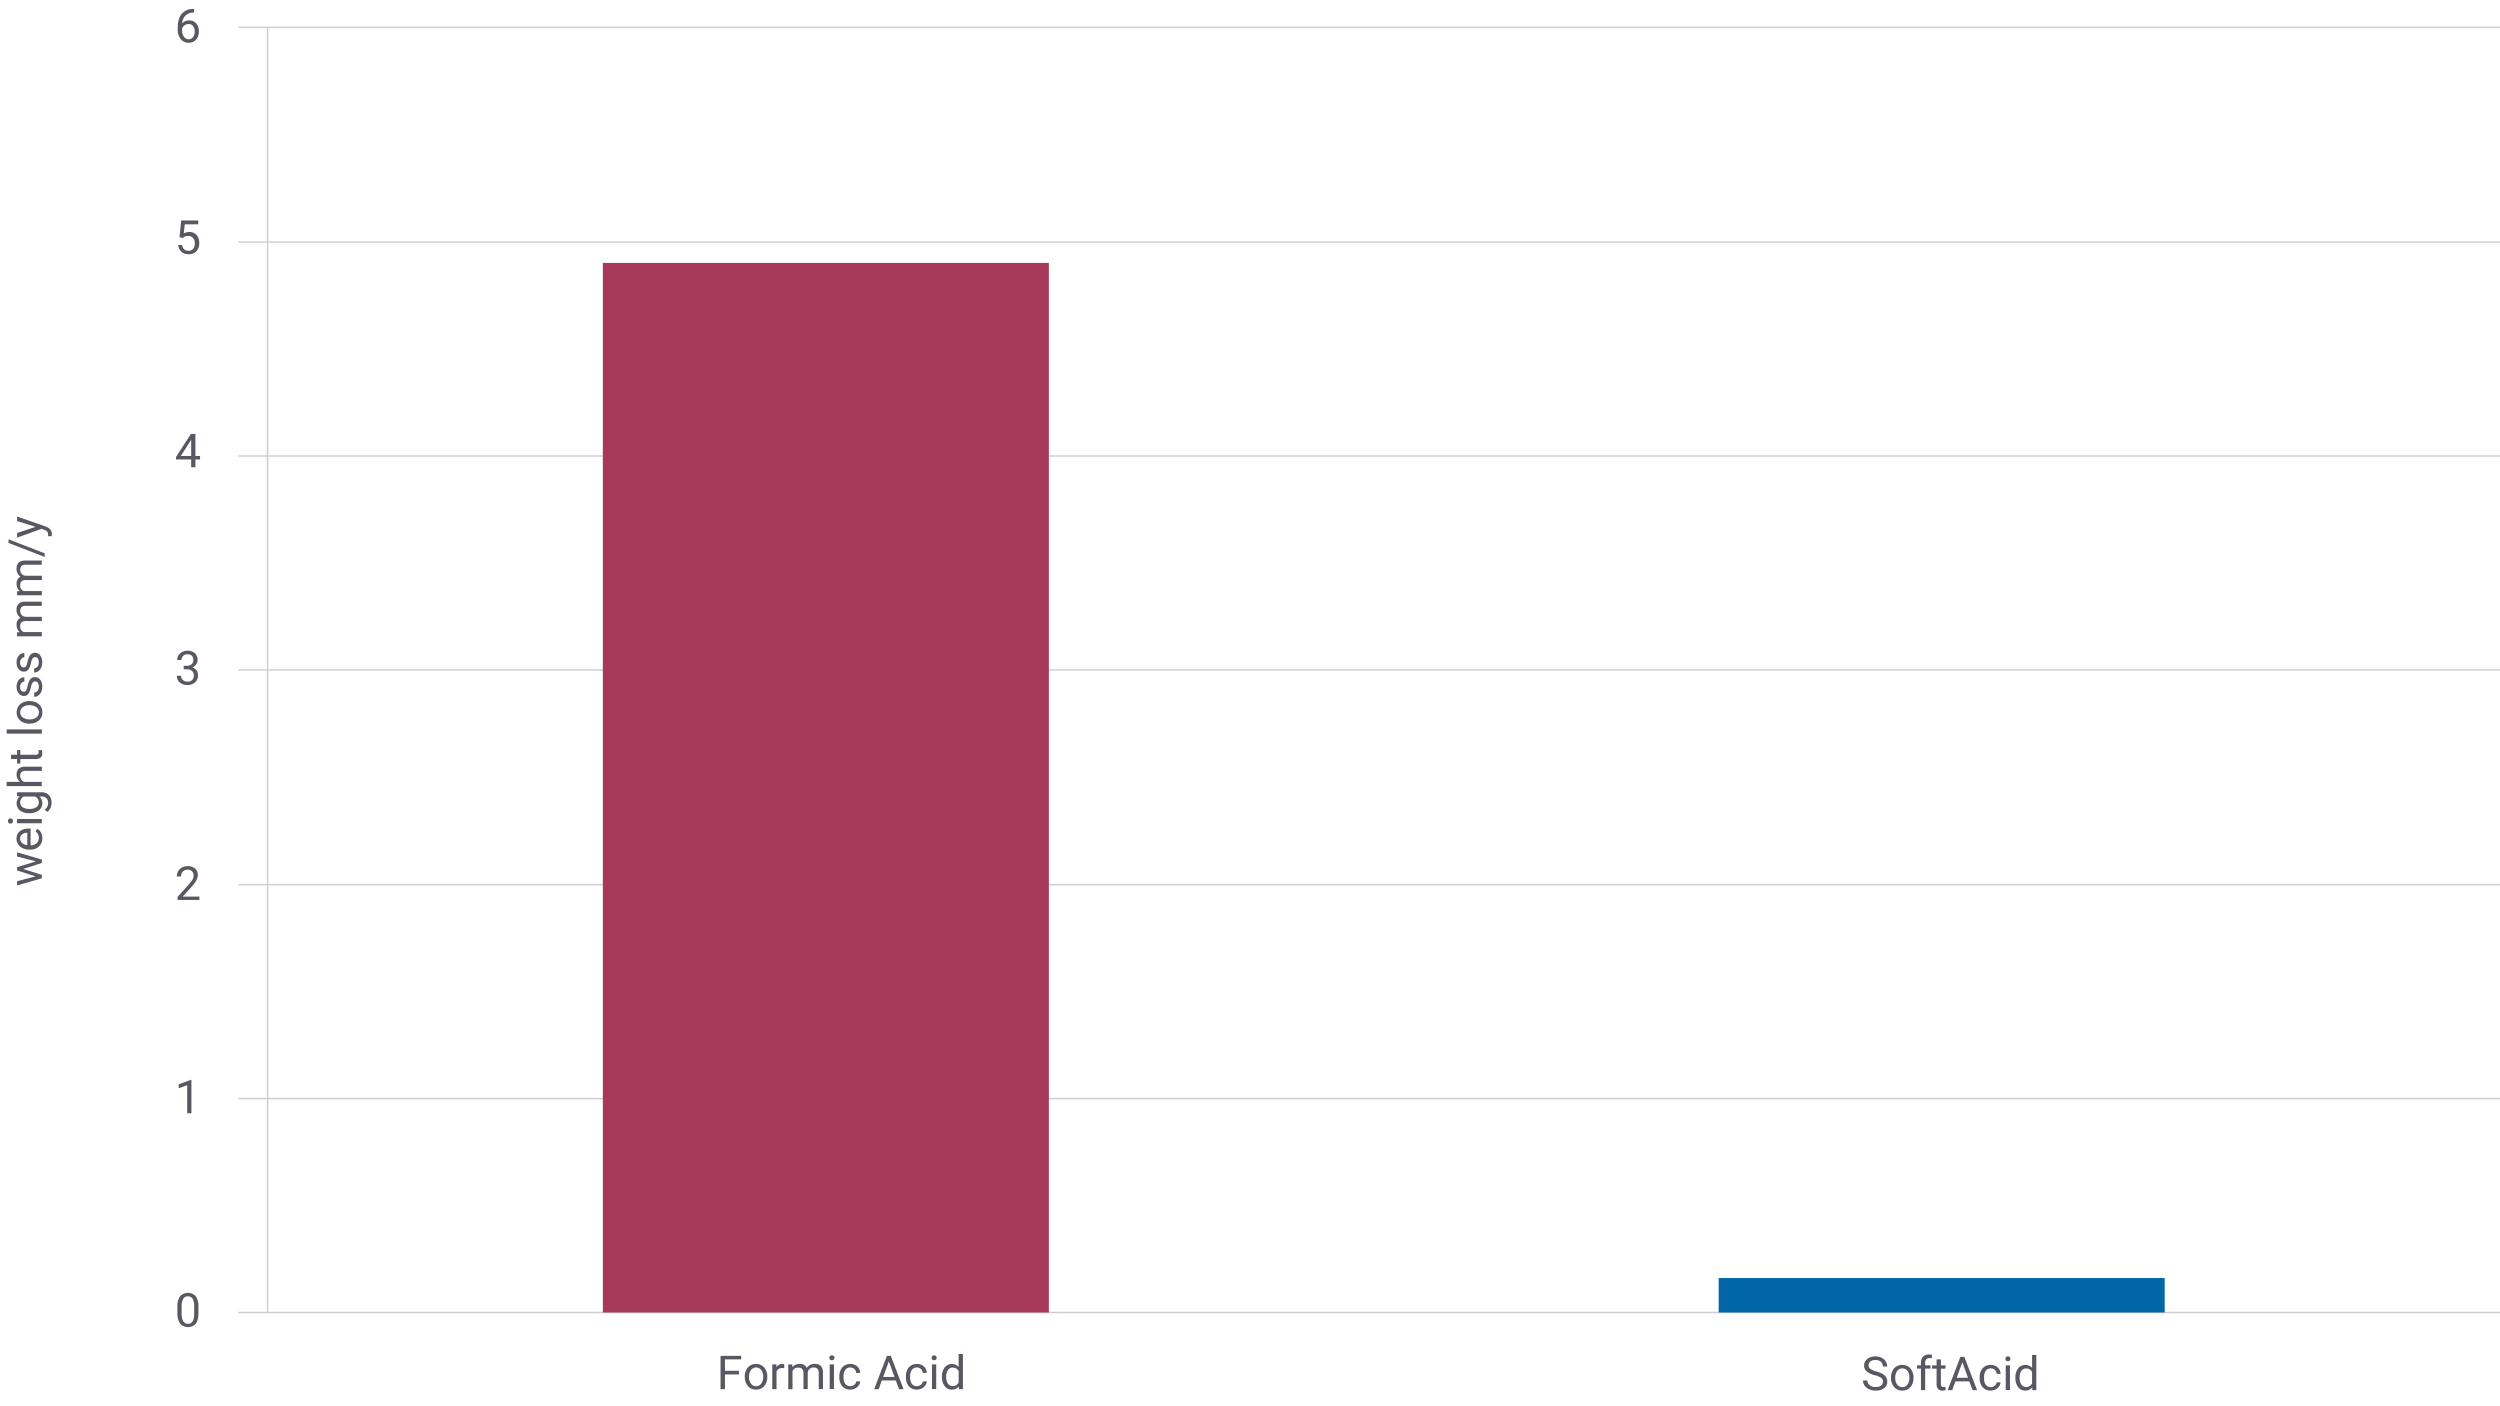 <svg viewbox="0 0 1280 720" xmlns="http://www.w3.org/2000/svg" width="1280" height="720" viewBox="0 0 1280 720"><defs><style>.cls-1{fill:none;stroke:#cfcdd0;stroke-linejoin:round;stroke-width:0.75px;}.cls-2{fill:#a73a5a;}.cls-2,.cls-3{fill-rule:evenodd;}.cls-3{fill:#0067a6;}.cls-4{fill:#5a5763;}</style></defs><g id="Layer_1" data-name="Layer 1"><path class="cls-1" d="M137,672H1280M137,562.47H1280M137,452.94H1280M137,343H1280M137,233.47H1280M137,123.94H1280M137,14H1280"/><polygon class="cls-2" points="308.66 134.61 537.02 134.61 537.02 672 308.66 672 308.66 134.61 308.66 134.61"/><polygon class="cls-3" points="879.96 654.36 1108.32 654.36 1108.32 672 879.96 672 879.96 654.36 879.96 654.36"/><line class="cls-1" x1="136.98" y1="672" x2="136.98" y2="14"/><path class="cls-1" d="M122,672h15M122,562.47h15M122,452.94h15M122,343h15M122,233.47h15M122,123.94h15M122,14h15"/></g><g id="Layer_2" data-name="Layer 2"><path class="cls-4" d="M101.6,672q0,3.81-1.3,5.66a5.41,5.41,0,0,1-8.11,0,9.41,9.41,0,0,1-1.36-5.4v-2.9a9.75,9.75,0,0,1,1.3-5.59,5.5,5.5,0,0,1,8.14-.06,9.37,9.37,0,0,1,1.33,5.44Zm-2.17-3a7.92,7.92,0,0,0-.77-4,2.67,2.67,0,0,0-2.45-1.26,2.61,2.61,0,0,0-2.42,1.26A7.75,7.75,0,0,0,93,668.9v3.47a8.14,8.14,0,0,0,.8,4.09,2.67,2.67,0,0,0,2.43,1.32,2.63,2.63,0,0,0,2.39-1.25,7.71,7.71,0,0,0,.81-3.91Z"/><path class="cls-4" d="M98,570H95.85V555.58l-4.37,1.61v-2l6.21-2.33H98Z"/><path class="cls-4" d="M102.08,460.78H90.9v-1.56l5.91-6.56a14.14,14.14,0,0,0,1.81-2.42,4.08,4.08,0,0,0,.5-1.93,3.06,3.06,0,0,0-.81-2.19,2.84,2.84,0,0,0-2.16-.86,3.35,3.35,0,0,0-2.51.92,3.52,3.52,0,0,0-.9,2.56H90.57a5,5,0,0,1,1.52-3.8,5.63,5.63,0,0,1,4.06-1.46,5.4,5.4,0,0,1,3.76,1.25,4.23,4.23,0,0,1,1.39,3.32q0,2.52-3.21,6l-4.57,5h8.56Z"/><path class="cls-4" d="M94.05,340.9h1.63a3.63,3.63,0,0,0,2.42-.81A2.73,2.73,0,0,0,99,338c0-2-1-3-3-3a3.1,3.1,0,0,0-2.25.8,2.82,2.82,0,0,0-.83,2.13H90.74a4.33,4.33,0,0,1,1.48-3.37A5.38,5.38,0,0,1,96,333.18a5.32,5.32,0,0,1,3.78,1.28,4.6,4.6,0,0,1,1.37,3.55,3.77,3.77,0,0,1-.72,2.16,4.41,4.41,0,0,1-2,1.56,4.16,4.16,0,0,1,2.17,1.47,4.06,4.06,0,0,1,.77,2.52,4.67,4.67,0,0,1-1.5,3.65,5.61,5.61,0,0,1-3.9,1.35,5.77,5.77,0,0,1-3.91-1.31,4.31,4.31,0,0,1-1.5-3.43h2.18a2.81,2.81,0,0,0,.87,2.16A3.37,3.37,0,0,0,96,349a3.29,3.29,0,0,0,2.4-.82,3.16,3.16,0,0,0,.83-2.36,2.89,2.89,0,0,0-.91-2.29,4,4,0,0,0-2.64-.82H94.05Z"/><path class="cls-4" d="M100.05,233.47h2.37v1.77h-2.37v4H97.88v-4H90.11V234l7.64-11.83h2.3Zm-7.48,0h5.31v-8.36l-.26.47Z"/><path class="cls-4" d="M91.9,121.38l.87-8.51h8.74v2h-6.9l-.52,4.65a5.55,5.55,0,0,1,2.85-.73,4.69,4.69,0,0,1,3.7,1.54,6,6,0,0,1,1.37,4.16,5.83,5.83,0,0,1-1.42,4.16,5.2,5.2,0,0,1-4,1.51,5.36,5.36,0,0,1-3.69-1.25,5,5,0,0,1-1.63-3.47h2a3.44,3.44,0,0,0,1,2.21,3.25,3.25,0,0,0,2.23.75,2.91,2.91,0,0,0,2.37-1,4.25,4.25,0,0,0,.86-2.84,4,4,0,0,0-.93-2.75,3.18,3.18,0,0,0-2.48-1,3.59,3.59,0,0,0-2.22.62l-.58.47Z"/><path class="cls-4" d="M99.41,4.6V6.44H99a5.69,5.69,0,0,0-4,1.5A6.21,6.21,0,0,0,93.25,12a4.62,4.62,0,0,1,3.68-1.55,4.43,4.43,0,0,1,3.55,1.57,6.05,6.05,0,0,1,1.33,4.06,6.08,6.08,0,0,1-1.43,4.22,5,5,0,0,1-3.85,1.58,4.89,4.89,0,0,1-4-1.88A7.5,7.5,0,0,1,91,15.18v-.83q0-4.71,2-7.2A7.39,7.39,0,0,1,99,4.6Zm-2.85,7.69a3.65,3.65,0,0,0-3.35,2.34v.8a5.61,5.61,0,0,0,1,3.4,2.84,2.84,0,0,0,2.37,1.29A2.76,2.76,0,0,0,98.83,19a4.47,4.47,0,0,0,.84-2.83,4.53,4.53,0,0,0-.85-2.84A2.74,2.74,0,0,0,96.56,12.29Z"/><path class="cls-4" d="M18.43,441l-9.69-2.44v-2.17l12.68,3.69v1.76l-9.61,3.08,9.61,3v1.76L8.74,453.34v-2.16l9.49-2.49-9.49-3V444Z"/><path class="cls-4" d="M21.65,429.15A5.52,5.52,0,0,1,20,433.34,6.28,6.28,0,0,1,15.43,435H15a7.62,7.62,0,0,1-3.37-.72,5.58,5.58,0,0,1-2.32-2,5,5,0,0,1-.84-2.8,4.79,4.79,0,0,1,1.63-3.85,7.09,7.09,0,0,1,4.67-1.37h.9v8.59a4.55,4.55,0,0,0,3-1.09A3.45,3.45,0,0,0,19.88,429a3.83,3.83,0,0,0-.46-1.95,5,5,0,0,0-1.25-1.39l1-1.32A5.3,5.3,0,0,1,21.65,429.15Zm-11.36.27a2.87,2.87,0,0,0,1,2.2,4.67,4.67,0,0,0,2.68,1.1v-6.35h-.17a4.13,4.13,0,0,0-2.56.89A2.74,2.74,0,0,0,10.29,429.42Z"/><path class="cls-4" d="M5.38,421.68a1.3,1.3,0,0,1-.89-.32,1.19,1.19,0,0,1-.37-1,1.21,1.21,0,0,1,.37-1,1.25,1.25,0,0,1,.89-.32,1.2,1.2,0,0,1,.87.32,1.24,1.24,0,0,1,.36,1,1.22,1.22,0,0,1-.36,1A1.24,1.24,0,0,1,5.38,421.68Zm16-2.34v2.17H8.74v-2.17Z"/><path class="cls-4" d="M15,416.34A7.45,7.45,0,0,1,10.26,415a4.72,4.72,0,0,1-.11-7.26l-1.41-.1v-2H21.11A5.16,5.16,0,0,1,25,407.08,5.38,5.38,0,0,1,26.41,411a6.55,6.55,0,0,1-.58,2.69,4.71,4.71,0,0,1-1.61,2l-1.3-1.12a4.24,4.24,0,0,0,1.72-3.41,3.34,3.34,0,0,0-.89-2.47,3.4,3.4,0,0,0-2.51-.88H20.15a4.44,4.44,0,0,1,1.5,3.55,4.32,4.32,0,0,1-1.79,3.6A7.81,7.81,0,0,1,15,416.34Zm.25-2.18a5.74,5.74,0,0,0,3.37-.88,2.85,2.85,0,0,0,1.22-2.46,3.17,3.17,0,0,0-1.86-3H12.16a3.21,3.21,0,0,0-1.82,3,2.88,2.88,0,0,0,1.24,2.48A6.2,6.2,0,0,0,15.22,414.16Z"/><path class="cls-4" d="M10.27,400.28a4.61,4.61,0,0,1-1.77-3.75c0-2.68,1.52-4,4.54-4h8.38v2.17H13a2.93,2.93,0,0,0-2,.62,2.51,2.51,0,0,0-.66,1.92,3.1,3.1,0,0,0,.57,1.85,3.71,3.71,0,0,0,1.47,1.24h9v2.17h-18v-2.17Z"/><path class="cls-4" d="M5.67,386.44H8.74v-2.37h1.68v2.37h7.87a1.74,1.74,0,0,0,1.14-.32,1.31,1.31,0,0,0,.38-1.08,4.81,4.81,0,0,0-.14-1h1.75a6.09,6.09,0,0,1,.23,1.66,2.72,2.72,0,0,1-.88,2.2,3.75,3.75,0,0,1-2.49.73H10.42v2.31H8.74V388.6H5.67Z"/><path class="cls-4" d="M21.42,373.46v2.16h-18v-2.16Z"/><path class="cls-4" d="M15,370.51a7.46,7.46,0,0,1-3.35-.73,5.39,5.39,0,0,1-3.11-5,5.34,5.34,0,0,1,1.8-4.19,6.86,6.86,0,0,1,4.77-1.6h.15a7.59,7.59,0,0,1,3.32.71,5.33,5.33,0,0,1,2.29,2,5.59,5.59,0,0,1,.82,3,5.29,5.29,0,0,1-1.79,4.17,6.85,6.85,0,0,1-4.75,1.6Zm.26-2.18a5.46,5.46,0,0,0,3.39-1,3.33,3.33,0,0,0,0-5.25,5.91,5.91,0,0,0-3.63-1,5.41,5.41,0,0,0-3.38,1,3.16,3.16,0,0,0-1.29,2.63,3.12,3.12,0,0,0,1.27,2.59A5.88,5.88,0,0,0,15.22,368.33Z"/><path class="cls-4" d="M18.06,348.87a1.6,1.6,0,0,0-1.37.66,6.54,6.54,0,0,0-.84,2.31,10.53,10.53,0,0,1-.84,2.61,3.73,3.73,0,0,1-1.17,1.43,2.83,2.83,0,0,1-1.62.47A3.29,3.29,0,0,1,9.58,355a5.14,5.14,0,0,1-1.08-3.37,5.31,5.31,0,0,1,1.12-3.5,3.54,3.54,0,0,1,2.85-1.34V349a2,2,0,0,0-1.54.75,2.85,2.85,0,0,0-.64,1.91,3,3,0,0,0,.51,1.85,1.62,1.62,0,0,0,1.35.67,1.31,1.31,0,0,0,1.18-.62,7.6,7.6,0,0,0,.76-2.25,12.41,12.41,0,0,1,.87-2.63,3.86,3.86,0,0,1,1.21-1.49,3,3,0,0,1,1.73-.49,3.24,3.24,0,0,1,2.73,1.36,5.73,5.73,0,0,1,1,3.53,6.36,6.36,0,0,1-.54,2.69,4.43,4.43,0,0,1-1.5,1.84,3.64,3.64,0,0,1-2.09.66v-2.17a2.27,2.27,0,0,0,1.73-.87,3.41,3.41,0,0,0,.63-2.15,3.54,3.54,0,0,0-.49-2A1.55,1.55,0,0,0,18.06,348.87Z"/><path class="cls-4" d="M18.06,336.45a1.6,1.6,0,0,0-1.37.66,6.54,6.54,0,0,0-.84,2.31A10.67,10.67,0,0,1,15,342a3.81,3.81,0,0,1-1.17,1.43,2.83,2.83,0,0,1-1.62.46,3.29,3.29,0,0,1-2.64-1.32,5.11,5.11,0,0,1-1.08-3.36,5.31,5.31,0,0,1,1.12-3.5,3.51,3.51,0,0,1,2.85-1.34v2.18a2,2,0,0,0-1.54.75,2.83,2.83,0,0,0-.64,1.91,3,3,0,0,0,.51,1.85,1.64,1.64,0,0,0,1.35.66,1.29,1.29,0,0,0,1.18-.62,7.4,7.4,0,0,0,.76-2.24,12.41,12.41,0,0,1,.87-2.63,4,4,0,0,1,1.21-1.5,3,3,0,0,1,1.73-.48,3.24,3.24,0,0,1,2.73,1.36,5.71,5.71,0,0,1,1,3.53,6.36,6.36,0,0,1-.54,2.69,4.4,4.4,0,0,1-1.5,1.83,3.58,3.58,0,0,1-2.09.67v-2.17a2.27,2.27,0,0,0,1.73-.87,3.43,3.43,0,0,0,.63-2.15,3.52,3.52,0,0,0-.49-2A1.53,1.53,0,0,0,18.06,336.45Z"/><path class="cls-4" d="M8.74,323.71l1.41,0a4.69,4.69,0,0,1-1.65-3.77,3.63,3.63,0,0,1,2-3.62,4.74,4.74,0,0,1-1.47-1.64,4.84,4.84,0,0,1-.57-2.4c0-2.78,1.48-4.2,4.42-4.24h8.5v2.17H13.05a2.89,2.89,0,0,0-2,.62,2.72,2.72,0,0,0-.68,2.08A2.82,2.82,0,0,0,13,315.79h8.42V318H13.11c-1.84,0-2.77.9-2.77,2.71a2.91,2.91,0,0,0,1.82,2.92h9.26v2.16H8.74Z"/><path class="cls-4" d="M8.74,302.7l1.41-.06a4.67,4.67,0,0,1-1.65-3.76,3.63,3.63,0,0,1,2-3.62,4.69,4.69,0,0,1-1.47-1.65,4.78,4.78,0,0,1-.57-2.39c0-2.78,1.48-4.2,4.42-4.24h8.5v2.16H13.05a2.89,2.89,0,0,0-2,.63,2.71,2.71,0,0,0-.68,2.08,2.82,2.82,0,0,0,.73,2,2.89,2.89,0,0,0,1.93.93h8.42V297H13.11c-1.84,0-2.77.9-2.77,2.71a2.91,2.91,0,0,0,1.82,2.92h9.26v2.16H8.74Z"/><path class="cls-4" d="M22.88,283.3v1.86L4.36,278v-1.86Z"/><path class="cls-4" d="M18.24,269.74l-9.5-2.95v-2.32l14.64,5.09q3.16,1.19,3.16,3.77l0,.41-.15.8H24.59l.05-.58a2.93,2.93,0,0,0-.44-1.72,3.2,3.2,0,0,0-1.63-1l-1.29-.48L8.74,275.27V272.9Z"/><path class="cls-4" d="M378.33,703.72h-7.16v7.54h-2.25V694.19h10.57V696h-8.32v5.85h7.16Z"/><path class="cls-4" d="M381.32,704.8a7.46,7.46,0,0,1,.73-3.35,5.39,5.39,0,0,1,5-3.11,5.36,5.36,0,0,1,4.19,1.79,6.9,6.9,0,0,1,1.6,4.77v.16a7.59,7.59,0,0,1-.71,3.32,5.38,5.38,0,0,1-2,2.29,5.59,5.59,0,0,1-3,.82,5.32,5.32,0,0,1-4.17-1.79,6.86,6.86,0,0,1-1.6-4.75Zm2.18.26a5.43,5.43,0,0,0,1,3.38,3.32,3.32,0,0,0,5.25,0,6,6,0,0,0,1-3.63,5.41,5.41,0,0,0-1-3.38,3.29,3.29,0,0,0-5.22,0A5.86,5.86,0,0,0,383.5,705.06Z"/><path class="cls-4" d="M401.54,700.52a7.16,7.16,0,0,0-1.07-.08,2.84,2.84,0,0,0-2.89,1.82v9h-2.17V698.58h2.11l0,1.46a3.39,3.39,0,0,1,3-1.7,2.2,2.2,0,0,1,1,.17Z"/><path class="cls-4" d="M405.64,698.58l.06,1.4a4.69,4.69,0,0,1,3.76-1.64,3.62,3.62,0,0,1,3.62,2,4.81,4.81,0,0,1,1.65-1.48,4.92,4.92,0,0,1,2.4-.56q4.17,0,4.24,4.42v8.5H419.2v-8.37a2.9,2.9,0,0,0-.62-2,2.73,2.73,0,0,0-2.09-.68,2.87,2.87,0,0,0-2,.72,3,3,0,0,0-.93,1.94v8.42h-2.18V703c0-1.85-.9-2.77-2.7-2.77a2.9,2.9,0,0,0-2.92,1.82v9.26h-2.17V698.58Z"/><path class="cls-4" d="M424.62,695.21a1.27,1.27,0,0,1,.33-.89,1.2,1.2,0,0,1,.95-.36,1.24,1.24,0,0,1,1,.36,1.27,1.27,0,0,1,.33.89,1.17,1.17,0,0,1-1.29,1.23,1.2,1.2,0,0,1-.95-.35A1.23,1.23,0,0,1,424.62,695.21Zm2.35,16H424.8V698.58H427Z"/><path class="cls-4" d="M435.38,709.72a3.13,3.13,0,0,0,2-.7,2.47,2.47,0,0,0,1-1.76h2.05a3.9,3.9,0,0,1-.75,2.07,4.9,4.9,0,0,1-1.85,1.57,5.32,5.32,0,0,1-2.44.59,5.23,5.23,0,0,1-4.12-1.73,6.88,6.88,0,0,1-1.53-4.73v-.36a7.68,7.68,0,0,1,.68-3.29,5.14,5.14,0,0,1,1.95-2.24,5.57,5.57,0,0,1,3-.8,5.08,5.08,0,0,1,3.54,1.28,4.57,4.57,0,0,1,1.51,3.32h-2.05a3,3,0,0,0-.93-2,2.94,2.94,0,0,0-2.07-.79,3,3,0,0,0-2.56,1.19,5.57,5.57,0,0,0-.91,3.44v.41a5.51,5.51,0,0,0,.9,3.38A3,3,0,0,0,435.38,709.72Z"/><path class="cls-4" d="M458.66,706.79h-7.15l-1.61,4.47h-2.32l6.52-17.07h2l6.52,17.07h-2.31ZM452.19,705H458l-2.91-8Z"/><path class="cls-4" d="M469.47,709.72a3.13,3.13,0,0,0,2-.7,2.54,2.54,0,0,0,1-1.76h2.05a3.9,3.9,0,0,1-.75,2.07,4.9,4.9,0,0,1-1.85,1.57,5.32,5.32,0,0,1-2.44.59,5.23,5.23,0,0,1-4.12-1.73,6.88,6.88,0,0,1-1.53-4.73v-.36a7.68,7.68,0,0,1,.68-3.29,5.14,5.14,0,0,1,1.95-2.24,5.57,5.57,0,0,1,3-.8,5.08,5.08,0,0,1,3.54,1.28,4.61,4.61,0,0,1,1.51,3.32h-2.05a3,3,0,0,0-.94-2,2.89,2.89,0,0,0-2.06-.79,3,3,0,0,0-2.56,1.19,5.57,5.57,0,0,0-.91,3.44v.41a5.51,5.51,0,0,0,.9,3.38A3,3,0,0,0,469.47,709.72Z"/><path class="cls-4" d="M477,695.21a1.27,1.27,0,0,1,.32-.89,1.45,1.45,0,0,1,1.91,0,1.27,1.27,0,0,1,.33.89,1.23,1.23,0,0,1-.33.88,1.48,1.48,0,0,1-1.91,0A1.23,1.23,0,0,1,477,695.21Zm2.34,16h-2.17V698.58h2.17Z"/><path class="cls-4" d="M482.29,704.81a7.43,7.43,0,0,1,1.38-4.69,4.7,4.7,0,0,1,7.15-.25v-6.61H493v18h-2l-.11-1.36a4.42,4.42,0,0,1-3.62,1.59,4.32,4.32,0,0,1-3.59-1.8,7.52,7.52,0,0,1-1.39-4.72Zm2.17.25a5.57,5.57,0,0,0,.89,3.37,2.88,2.88,0,0,0,2.46,1.22,3.17,3.17,0,0,0,3-1.85V702a3.19,3.19,0,0,0-3-1.79,2.88,2.88,0,0,0-2.48,1.23A6.16,6.16,0,0,0,484.46,705.06Z"/><path class="cls-4" d="M959.94,704.14a10.62,10.62,0,0,1-4.21-2,3.89,3.89,0,0,1-1.32-3,4.14,4.14,0,0,1,1.61-3.34,6.4,6.4,0,0,1,4.19-1.31,7.06,7.06,0,0,1,3.14.67,5.15,5.15,0,0,1,2.13,1.88,4.84,4.84,0,0,1,.76,2.61H964a3.11,3.11,0,0,0-1-2.44,4,4,0,0,0-2.78-.88,4.07,4.07,0,0,0-2.59.73,2.45,2.45,0,0,0-.93,2,2.2,2.2,0,0,0,.88,1.77,8.69,8.69,0,0,0,3,1.32,14,14,0,0,1,3.33,1.32,5.08,5.08,0,0,1,1.78,1.68,4.31,4.31,0,0,1,.58,2.27,4,4,0,0,1-1.62,3.32,6.89,6.89,0,0,1-4.32,1.25,8,8,0,0,1-3.28-.68,5.5,5.5,0,0,1-2.35-1.84,4.51,4.51,0,0,1-.83-2.66h2.26a3,3,0,0,0,1.15,2.44,4.79,4.79,0,0,0,3.05.9,4.44,4.44,0,0,0,2.73-.73,2.36,2.36,0,0,0,1-2,2.31,2.31,0,0,0-.88-1.94A10,10,0,0,0,959.94,704.14Z"/><path class="cls-4" d="M968.19,705.29a7.64,7.64,0,0,1,.73-3.36,5.48,5.48,0,0,1,2-2.29,5.56,5.56,0,0,1,3-.81,5.38,5.38,0,0,1,4.19,1.79,7,7,0,0,1,1.6,4.77v.15a7.64,7.64,0,0,1-.71,3.33,5.45,5.45,0,0,1-2,2.29,5.68,5.68,0,0,1-3,.82,5.33,5.33,0,0,1-4.18-1.8,6.87,6.87,0,0,1-1.6-4.74Zm2.18.25a5.44,5.44,0,0,0,1,3.39,3.14,3.14,0,0,0,2.62,1.28,3.08,3.08,0,0,0,2.62-1.3,5.9,5.9,0,0,0,1-3.62,5.44,5.44,0,0,0-1-3.39,3.16,3.16,0,0,0-2.63-1.29,3.11,3.11,0,0,0-2.59,1.28A5.85,5.85,0,0,0,970.37,705.54Z"/><path class="cls-4" d="M983.52,711.74v-11h-2v-1.68h2v-1.3a4.29,4.29,0,0,1,1.09-3.15,4.12,4.12,0,0,1,3.08-1.11,5.8,5.8,0,0,1,1.49.19l-.12,1.75a6.15,6.15,0,0,0-1.17-.1,2.13,2.13,0,0,0-1.63.61,2.51,2.51,0,0,0-.57,1.77v1.34h2.71v1.68h-2.71v11Z"/><path class="cls-4" d="M993.73,696v3.07h2.36v1.68h-2.36v7.87a1.74,1.74,0,0,0,.31,1.14,1.32,1.32,0,0,0,1.08.39,5.45,5.45,0,0,0,1-.14v1.74a6.11,6.11,0,0,1-1.66.24,2.71,2.71,0,0,1-2.19-.88,3.8,3.8,0,0,1-.74-2.5v-7.86h-2.31v-1.68h2.31V696Z"/><path class="cls-4" d="M1008.29,707.28h-7.15l-1.6,4.46h-2.32l6.51-17.06h2l6.53,17.06h-2.31Zm-6.47-1.84h5.8l-2.9-8Z"/><path class="cls-4" d="M1019.27,710.21a3.12,3.12,0,0,0,2-.71,2.43,2.43,0,0,0,1-1.75h2a4,4,0,0,1-.75,2.07,4.87,4.87,0,0,1-1.84,1.57,5.36,5.36,0,0,1-2.45.59,5.24,5.24,0,0,1-4.12-1.73,6.88,6.88,0,0,1-1.53-4.73v-.36a7.69,7.69,0,0,1,.68-3.3,5.33,5.33,0,0,1,2-2.24,5.56,5.56,0,0,1,3-.79,5.08,5.08,0,0,1,3.55,1.28,4.54,4.54,0,0,1,1.5,3.31h-2a3,3,0,0,0-.93-2,2.89,2.89,0,0,0-2.07-.79,3,3,0,0,0-2.56,1.19,5.55,5.55,0,0,0-.91,3.44v.41a5.47,5.47,0,0,0,.9,3.37A3.07,3.07,0,0,0,1019.27,710.21Z"/><path class="cls-4" d="M1026.76,695.7a1.31,1.31,0,0,1,.32-.89,1.46,1.46,0,0,1,1.92,0,1.27,1.27,0,0,1,.33.89,1.25,1.25,0,0,1-.33.88,1.49,1.49,0,0,1-1.92,0A1.29,1.29,0,0,1,1026.76,695.7Zm2.34,16h-2.16V699.06h2.16Z"/><path class="cls-4" d="M1031.9,705.3a7.46,7.46,0,0,1,1.38-4.7,4.71,4.71,0,0,1,7.15-.25v-6.61h2.17v18h-2l-.11-1.36a4.38,4.38,0,0,1-3.62,1.6,4.32,4.32,0,0,1-3.59-1.81,7.47,7.47,0,0,1-1.39-4.71Zm2.17.24a5.66,5.66,0,0,0,.89,3.38,2.88,2.88,0,0,0,2.46,1.22,3.16,3.16,0,0,0,3-1.85v-5.83a3.19,3.19,0,0,0-3-1.79,2.88,2.88,0,0,0-2.48,1.23A6.2,6.2,0,0,0,1034.07,705.54Z"/></g></svg>